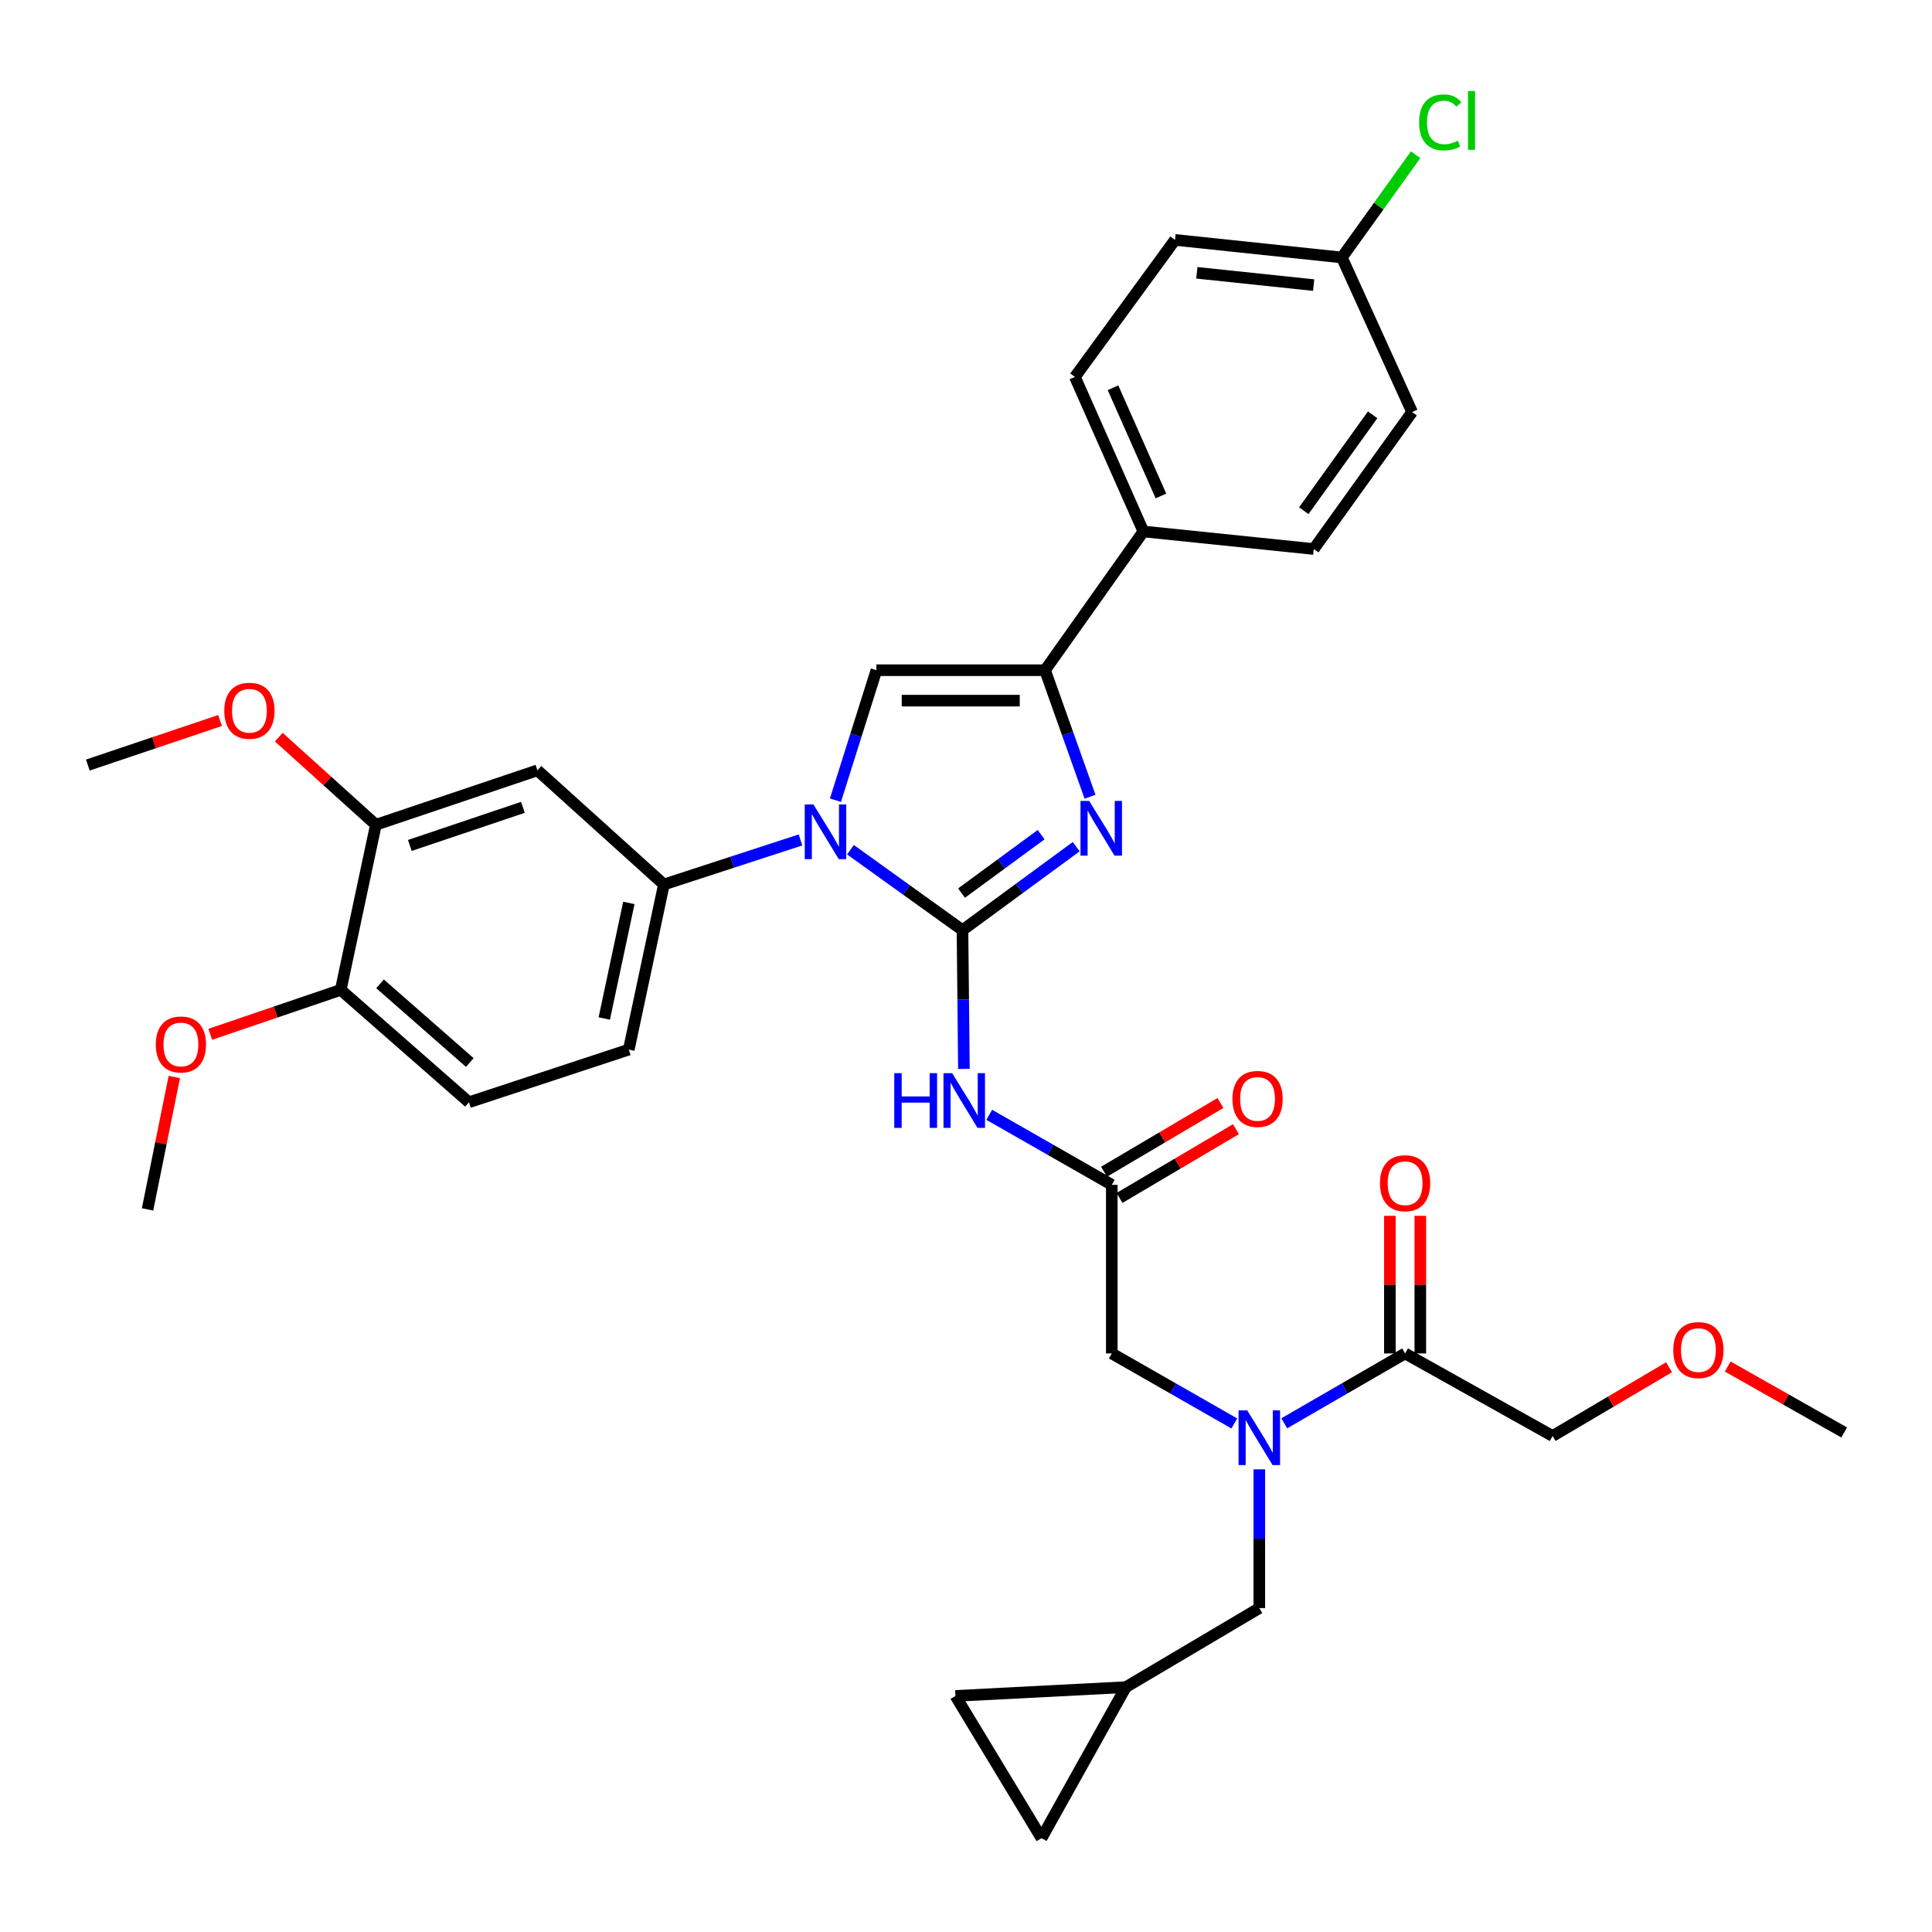 <?xml version='1.0' encoding='iso-8859-1'?>
<svg version='1.1' baseProfile='full'
              xmlns='http://www.w3.org/2000/svg'
                      xmlns:rdkit='http://www.rdkit.org/xml'
                      xmlns:xlink='http://www.w3.org/1999/xlink'
                  xml:space='preserve'
width='1000px' height='1000px' viewBox='0 0 1000 1000'>
<!-- END OF HEADER -->
<rect style='opacity:1.0;fill:#FFFFFF;stroke:none' width='1000' height='1000' x='0' y='0'> </rect>
<path class='bond-0' d='M 638.877,736.775 L 607.167,718.656' style='fill:none;fill-rule:evenodd;stroke:#0000FF;stroke-width:6px;stroke-linecap:butt;stroke-linejoin:miter;stroke-opacity:1' />
<path class='bond-0' d='M 607.167,718.656 L 575.457,700.536' style='fill:none;fill-rule:evenodd;stroke:#000000;stroke-width:6px;stroke-linecap:butt;stroke-linejoin:miter;stroke-opacity:1' />
<path class='bond-1' d='M 664.735,736.698 L 696.004,718.617' style='fill:none;fill-rule:evenodd;stroke:#0000FF;stroke-width:6px;stroke-linecap:butt;stroke-linejoin:miter;stroke-opacity:1' />
<path class='bond-1' d='M 696.004,718.617 L 727.273,700.536' style='fill:none;fill-rule:evenodd;stroke:#000000;stroke-width:6px;stroke-linecap:butt;stroke-linejoin:miter;stroke-opacity:1' />
<path class='bond-2' d='M 651.816,760.533 L 651.816,796.442' style='fill:none;fill-rule:evenodd;stroke:#0000FF;stroke-width:6px;stroke-linecap:butt;stroke-linejoin:miter;stroke-opacity:1' />
<path class='bond-2' d='M 651.816,796.442 L 651.816,832.352' style='fill:none;fill-rule:evenodd;stroke:#000000;stroke-width:6px;stroke-linecap:butt;stroke-linejoin:miter;stroke-opacity:1' />
<path class='bond-3' d='M 803.631,743.267 L 833.765,725.476' style='fill:none;fill-rule:evenodd;stroke:#000000;stroke-width:6px;stroke-linecap:butt;stroke-linejoin:miter;stroke-opacity:1' />
<path class='bond-3' d='M 833.765,725.476 L 863.898,707.684' style='fill:none;fill-rule:evenodd;stroke:#FF0000;stroke-width:6px;stroke-linecap:butt;stroke-linejoin:miter;stroke-opacity:1' />
<path class='bond-4' d='M 803.631,743.267 L 727.273,700.536' style='fill:none;fill-rule:evenodd;stroke:#000000;stroke-width:6px;stroke-linecap:butt;stroke-linejoin:miter;stroke-opacity:1' />
<path class='bond-5' d='M 735.15,700.536 L 735.15,664.927' style='fill:none;fill-rule:evenodd;stroke:#000000;stroke-width:6px;stroke-linecap:butt;stroke-linejoin:miter;stroke-opacity:1' />
<path class='bond-5' d='M 735.15,664.927 L 735.15,629.317' style='fill:none;fill-rule:evenodd;stroke:#FF0000;stroke-width:6px;stroke-linecap:butt;stroke-linejoin:miter;stroke-opacity:1' />
<path class='bond-5' d='M 719.395,700.536 L 719.395,664.927' style='fill:none;fill-rule:evenodd;stroke:#000000;stroke-width:6px;stroke-linecap:butt;stroke-linejoin:miter;stroke-opacity:1' />
<path class='bond-5' d='M 719.395,664.927 L 719.395,629.317' style='fill:none;fill-rule:evenodd;stroke:#FF0000;stroke-width:6px;stroke-linecap:butt;stroke-linejoin:miter;stroke-opacity:1' />
<path class='bond-6' d='M 894.256,707.305 L 924.401,724.376' style='fill:none;fill-rule:evenodd;stroke:#FF0000;stroke-width:6px;stroke-linecap:butt;stroke-linejoin:miter;stroke-opacity:1' />
<path class='bond-6' d='M 924.401,724.376 L 954.545,741.446' style='fill:none;fill-rule:evenodd;stroke:#000000;stroke-width:6px;stroke-linecap:butt;stroke-linejoin:miter;stroke-opacity:1' />
<path class='bond-7' d='M 539.09,951.441 L 494.547,877.805' style='fill:none;fill-rule:evenodd;stroke:#000000;stroke-width:6px;stroke-linecap:butt;stroke-linejoin:miter;stroke-opacity:1' />
<path class='bond-8' d='M 539.09,951.441 L 582.731,873.262' style='fill:none;fill-rule:evenodd;stroke:#000000;stroke-width:6px;stroke-linecap:butt;stroke-linejoin:miter;stroke-opacity:1' />
<path class='bond-9' d='M 494.547,877.805 L 582.731,873.262' style='fill:none;fill-rule:evenodd;stroke:#000000;stroke-width:6px;stroke-linecap:butt;stroke-linejoin:miter;stroke-opacity:1' />
<path class='bond-10' d='M 512.029,577.023 L 543.743,595.143' style='fill:none;fill-rule:evenodd;stroke:#0000FF;stroke-width:6px;stroke-linecap:butt;stroke-linejoin:miter;stroke-opacity:1' />
<path class='bond-10' d='M 543.743,595.143 L 575.457,613.263' style='fill:none;fill-rule:evenodd;stroke:#000000;stroke-width:6px;stroke-linecap:butt;stroke-linejoin:miter;stroke-opacity:1' />
<path class='bond-11' d='M 498.921,553.266 L 498.55,517.357' style='fill:none;fill-rule:evenodd;stroke:#0000FF;stroke-width:6px;stroke-linecap:butt;stroke-linejoin:miter;stroke-opacity:1' />
<path class='bond-11' d='M 498.55,517.357 L 498.179,481.447' style='fill:none;fill-rule:evenodd;stroke:#000000;stroke-width:6px;stroke-linecap:butt;stroke-linejoin:miter;stroke-opacity:1' />
<path class='bond-12' d='M 579.462,620.046 L 609.591,602.259' style='fill:none;fill-rule:evenodd;stroke:#000000;stroke-width:6px;stroke-linecap:butt;stroke-linejoin:miter;stroke-opacity:1' />
<path class='bond-12' d='M 609.591,602.259 L 639.72,584.472' style='fill:none;fill-rule:evenodd;stroke:#FF0000;stroke-width:6px;stroke-linecap:butt;stroke-linejoin:miter;stroke-opacity:1' />
<path class='bond-12' d='M 571.452,606.479 L 601.581,588.692' style='fill:none;fill-rule:evenodd;stroke:#000000;stroke-width:6px;stroke-linecap:butt;stroke-linejoin:miter;stroke-opacity:1' />
<path class='bond-12' d='M 601.581,588.692 L 631.71,570.905' style='fill:none;fill-rule:evenodd;stroke:#FF0000;stroke-width:6px;stroke-linecap:butt;stroke-linejoin:miter;stroke-opacity:1' />
<path class='bond-13' d='M 575.457,613.263 L 575.457,700.536' style='fill:none;fill-rule:evenodd;stroke:#000000;stroke-width:6px;stroke-linecap:butt;stroke-linejoin:miter;stroke-opacity:1' />
<path class='bond-14' d='M 440.196,439.812 L 469.188,460.629' style='fill:none;fill-rule:evenodd;stroke:#0000FF;stroke-width:6px;stroke-linecap:butt;stroke-linejoin:miter;stroke-opacity:1' />
<path class='bond-14' d='M 469.188,460.629 L 498.179,481.447' style='fill:none;fill-rule:evenodd;stroke:#000000;stroke-width:6px;stroke-linecap:butt;stroke-linejoin:miter;stroke-opacity:1' />
<path class='bond-15' d='M 432.428,414.18 L 443.033,380.54' style='fill:none;fill-rule:evenodd;stroke:#0000FF;stroke-width:6px;stroke-linecap:butt;stroke-linejoin:miter;stroke-opacity:1' />
<path class='bond-15' d='M 443.033,380.54 L 453.637,346.901' style='fill:none;fill-rule:evenodd;stroke:#000000;stroke-width:6px;stroke-linecap:butt;stroke-linejoin:miter;stroke-opacity:1' />
<path class='bond-16' d='M 414.334,434.752 L 378.984,446.279' style='fill:none;fill-rule:evenodd;stroke:#0000FF;stroke-width:6px;stroke-linecap:butt;stroke-linejoin:miter;stroke-opacity:1' />
<path class='bond-16' d='M 378.984,446.279 L 343.633,457.806' style='fill:none;fill-rule:evenodd;stroke:#000000;stroke-width:6px;stroke-linecap:butt;stroke-linejoin:miter;stroke-opacity:1' />
<path class='bond-17' d='M 498.179,481.447 L 527.608,459.844' style='fill:none;fill-rule:evenodd;stroke:#000000;stroke-width:6px;stroke-linecap:butt;stroke-linejoin:miter;stroke-opacity:1' />
<path class='bond-17' d='M 527.608,459.844 L 557.037,438.24' style='fill:none;fill-rule:evenodd;stroke:#0000FF;stroke-width:6px;stroke-linecap:butt;stroke-linejoin:miter;stroke-opacity:1' />
<path class='bond-17' d='M 497.685,462.266 L 518.285,447.144' style='fill:none;fill-rule:evenodd;stroke:#000000;stroke-width:6px;stroke-linecap:butt;stroke-linejoin:miter;stroke-opacity:1' />
<path class='bond-17' d='M 518.285,447.144 L 538.885,432.021' style='fill:none;fill-rule:evenodd;stroke:#0000FF;stroke-width:6px;stroke-linecap:butt;stroke-linejoin:miter;stroke-opacity:1' />
<path class='bond-18' d='M 564.197,412.39 L 552.554,379.645' style='fill:none;fill-rule:evenodd;stroke:#0000FF;stroke-width:6px;stroke-linecap:butt;stroke-linejoin:miter;stroke-opacity:1' />
<path class='bond-18' d='M 552.554,379.645 L 540.91,346.901' style='fill:none;fill-rule:evenodd;stroke:#000000;stroke-width:6px;stroke-linecap:butt;stroke-linejoin:miter;stroke-opacity:1' />
<path class='bond-19' d='M 540.91,346.901 L 591.816,275.085' style='fill:none;fill-rule:evenodd;stroke:#000000;stroke-width:6px;stroke-linecap:butt;stroke-linejoin:miter;stroke-opacity:1' />
<path class='bond-20' d='M 540.91,346.901 L 453.637,346.901' style='fill:none;fill-rule:evenodd;stroke:#000000;stroke-width:6px;stroke-linecap:butt;stroke-linejoin:miter;stroke-opacity:1' />
<path class='bond-20' d='M 527.819,362.655 L 466.728,362.655' style='fill:none;fill-rule:evenodd;stroke:#000000;stroke-width:6px;stroke-linecap:butt;stroke-linejoin:miter;stroke-opacity:1' />
<path class='bond-21' d='M 591.816,275.085 L 556.367,195.085' style='fill:none;fill-rule:evenodd;stroke:#000000;stroke-width:6px;stroke-linecap:butt;stroke-linejoin:miter;stroke-opacity:1' />
<path class='bond-21' d='M 600.903,256.702 L 576.089,200.702' style='fill:none;fill-rule:evenodd;stroke:#000000;stroke-width:6px;stroke-linecap:butt;stroke-linejoin:miter;stroke-opacity:1' />
<path class='bond-22' d='M 591.816,275.085 L 679.999,284.17' style='fill:none;fill-rule:evenodd;stroke:#000000;stroke-width:6px;stroke-linecap:butt;stroke-linejoin:miter;stroke-opacity:1' />
<path class='bond-23' d='M 556.367,195.085 L 608.183,124.17' style='fill:none;fill-rule:evenodd;stroke:#000000;stroke-width:6px;stroke-linecap:butt;stroke-linejoin:miter;stroke-opacity:1' />
<path class='bond-24' d='M 242.732,570.532 L 176.369,512.353' style='fill:none;fill-rule:evenodd;stroke:#000000;stroke-width:6px;stroke-linecap:butt;stroke-linejoin:miter;stroke-opacity:1' />
<path class='bond-24' d='M 243.163,549.958 L 196.709,509.233' style='fill:none;fill-rule:evenodd;stroke:#000000;stroke-width:6px;stroke-linecap:butt;stroke-linejoin:miter;stroke-opacity:1' />
<path class='bond-25' d='M 242.732,570.532 L 325.454,543.267' style='fill:none;fill-rule:evenodd;stroke:#000000;stroke-width:6px;stroke-linecap:butt;stroke-linejoin:miter;stroke-opacity:1' />
<path class='bond-26' d='M 176.369,512.353 L 194.548,426.9' style='fill:none;fill-rule:evenodd;stroke:#000000;stroke-width:6px;stroke-linecap:butt;stroke-linejoin:miter;stroke-opacity:1' />
<path class='bond-27' d='M 176.369,512.353 L 142.596,523.858' style='fill:none;fill-rule:evenodd;stroke:#000000;stroke-width:6px;stroke-linecap:butt;stroke-linejoin:miter;stroke-opacity:1' />
<path class='bond-27' d='M 142.596,523.858 L 108.823,535.364' style='fill:none;fill-rule:evenodd;stroke:#FF0000;stroke-width:6px;stroke-linecap:butt;stroke-linejoin:miter;stroke-opacity:1' />
<path class='bond-28' d='M 194.548,426.9 L 278.18,398.717' style='fill:none;fill-rule:evenodd;stroke:#000000;stroke-width:6px;stroke-linecap:butt;stroke-linejoin:miter;stroke-opacity:1' />
<path class='bond-28' d='M 212.124,437.603 L 270.667,417.874' style='fill:none;fill-rule:evenodd;stroke:#000000;stroke-width:6px;stroke-linecap:butt;stroke-linejoin:miter;stroke-opacity:1' />
<path class='bond-29' d='M 194.548,426.9 L 169.424,404.219' style='fill:none;fill-rule:evenodd;stroke:#000000;stroke-width:6px;stroke-linecap:butt;stroke-linejoin:miter;stroke-opacity:1' />
<path class='bond-29' d='M 169.424,404.219 L 144.3,381.537' style='fill:none;fill-rule:evenodd;stroke:#FF0000;stroke-width:6px;stroke-linecap:butt;stroke-linejoin:miter;stroke-opacity:1' />
<path class='bond-30' d='M 278.18,398.717 L 343.633,457.806' style='fill:none;fill-rule:evenodd;stroke:#000000;stroke-width:6px;stroke-linecap:butt;stroke-linejoin:miter;stroke-opacity:1' />
<path class='bond-31' d='M 343.633,457.806 L 325.454,543.267' style='fill:none;fill-rule:evenodd;stroke:#000000;stroke-width:6px;stroke-linecap:butt;stroke-linejoin:miter;stroke-opacity:1' />
<path class='bond-31' d='M 325.496,467.347 L 312.77,527.17' style='fill:none;fill-rule:evenodd;stroke:#000000;stroke-width:6px;stroke-linecap:butt;stroke-linejoin:miter;stroke-opacity:1' />
<path class='bond-32' d='M 90.215,557.476 L 83.292,591.733' style='fill:none;fill-rule:evenodd;stroke:#FF0000;stroke-width:6px;stroke-linecap:butt;stroke-linejoin:miter;stroke-opacity:1' />
<path class='bond-32' d='M 83.292,591.733 L 76.369,625.989' style='fill:none;fill-rule:evenodd;stroke:#000000;stroke-width:6px;stroke-linecap:butt;stroke-linejoin:miter;stroke-opacity:1' />
<path class='bond-33' d='M 113.889,372.935 L 79.672,384.465' style='fill:none;fill-rule:evenodd;stroke:#FF0000;stroke-width:6px;stroke-linecap:butt;stroke-linejoin:miter;stroke-opacity:1' />
<path class='bond-33' d='M 79.672,384.465 L 45.455,395.994' style='fill:none;fill-rule:evenodd;stroke:#000000;stroke-width:6px;stroke-linecap:butt;stroke-linejoin:miter;stroke-opacity:1' />
<path class='bond-34' d='M 679.999,284.17 L 730.905,213.264' style='fill:none;fill-rule:evenodd;stroke:#000000;stroke-width:6px;stroke-linecap:butt;stroke-linejoin:miter;stroke-opacity:1' />
<path class='bond-34' d='M 674.837,264.346 L 710.471,214.712' style='fill:none;fill-rule:evenodd;stroke:#000000;stroke-width:6px;stroke-linecap:butt;stroke-linejoin:miter;stroke-opacity:1' />
<path class='bond-35' d='M 694.546,133.265 L 730.905,213.264' style='fill:none;fill-rule:evenodd;stroke:#000000;stroke-width:6px;stroke-linecap:butt;stroke-linejoin:miter;stroke-opacity:1' />
<path class='bond-36' d='M 694.546,133.265 L 713.638,106.673' style='fill:none;fill-rule:evenodd;stroke:#000000;stroke-width:6px;stroke-linecap:butt;stroke-linejoin:miter;stroke-opacity:1' />
<path class='bond-36' d='M 713.638,106.673 L 732.729,80.081' style='fill:none;fill-rule:evenodd;stroke:#00CC00;stroke-width:6px;stroke-linecap:butt;stroke-linejoin:miter;stroke-opacity:1' />
<path class='bond-37' d='M 694.546,133.265 L 608.183,124.17' style='fill:none;fill-rule:evenodd;stroke:#000000;stroke-width:6px;stroke-linecap:butt;stroke-linejoin:miter;stroke-opacity:1' />
<path class='bond-37' d='M 679.942,147.569 L 619.488,141.203' style='fill:none;fill-rule:evenodd;stroke:#000000;stroke-width:6px;stroke-linecap:butt;stroke-linejoin:miter;stroke-opacity:1' />
<path class='bond-38' d='M 582.731,873.262 L 651.816,832.352' style='fill:none;fill-rule:evenodd;stroke:#000000;stroke-width:6px;stroke-linecap:butt;stroke-linejoin:miter;stroke-opacity:1' />
<path  class='atom-0' d='M 645.556 730.008
L 654.836 745.008
Q 655.756 746.488, 657.236 749.168
Q 658.716 751.848, 658.796 752.008
L 658.796 730.008
L 662.556 730.008
L 662.556 758.328
L 658.676 758.328
L 648.716 741.928
Q 647.556 740.008, 646.316 737.808
Q 645.116 735.608, 644.756 734.928
L 644.756 758.328
L 641.076 758.328
L 641.076 730.008
L 645.556 730.008
' fill='#0000FF'/>
<path  class='atom-3' d='M 714.273 612.433
Q 714.273 605.633, 717.633 601.833
Q 720.993 598.033, 727.273 598.033
Q 733.553 598.033, 736.913 601.833
Q 740.273 605.633, 740.273 612.433
Q 740.273 619.313, 736.873 623.233
Q 733.473 627.113, 727.273 627.113
Q 721.033 627.113, 717.633 623.233
Q 714.273 619.353, 714.273 612.433
M 727.273 623.913
Q 731.593 623.913, 733.913 621.033
Q 736.273 618.113, 736.273 612.433
Q 736.273 606.873, 733.913 604.073
Q 731.593 601.233, 727.273 601.233
Q 722.953 601.233, 720.593 604.033
Q 718.273 606.833, 718.273 612.433
Q 718.273 618.153, 720.593 621.033
Q 722.953 623.913, 727.273 623.913
' fill='#FF0000'/>
<path  class='atom-4' d='M 866.088 698.796
Q 866.088 691.996, 869.448 688.196
Q 872.808 684.396, 879.088 684.396
Q 885.368 684.396, 888.728 688.196
Q 892.088 691.996, 892.088 698.796
Q 892.088 705.676, 888.688 709.596
Q 885.288 713.476, 879.088 713.476
Q 872.848 713.476, 869.448 709.596
Q 866.088 705.716, 866.088 698.796
M 879.088 710.276
Q 883.408 710.276, 885.728 707.396
Q 888.088 704.476, 888.088 698.796
Q 888.088 693.236, 885.728 690.436
Q 883.408 687.596, 879.088 687.596
Q 874.768 687.596, 872.408 690.396
Q 870.088 693.196, 870.088 698.796
Q 870.088 704.516, 872.408 707.396
Q 874.768 710.276, 879.088 710.276
' fill='#FF0000'/>
<path  class='atom-8' d='M 462.87 555.471
L 466.71 555.471
L 466.71 567.511
L 481.19 567.511
L 481.19 555.471
L 485.03 555.471
L 485.03 583.791
L 481.19 583.791
L 481.19 570.711
L 466.71 570.711
L 466.71 583.791
L 462.87 583.791
L 462.87 555.471
' fill='#0000FF'/>
<path  class='atom-8' d='M 492.83 555.471
L 502.11 570.471
Q 503.03 571.951, 504.51 574.631
Q 505.99 577.311, 506.07 577.471
L 506.07 555.471
L 509.83 555.471
L 509.83 583.791
L 505.95 583.791
L 495.99 567.391
Q 494.83 565.471, 493.59 563.271
Q 492.39 561.071, 492.03 560.391
L 492.03 583.791
L 488.35 583.791
L 488.35 555.471
L 492.83 555.471
' fill='#0000FF'/>
<path  class='atom-10' d='M 637.905 568.8
Q 637.905 562, 641.265 558.2
Q 644.625 554.4, 650.905 554.4
Q 657.185 554.4, 660.545 558.2
Q 663.905 562, 663.905 568.8
Q 663.905 575.68, 660.505 579.6
Q 657.105 583.48, 650.905 583.48
Q 644.665 583.48, 641.265 579.6
Q 637.905 575.72, 637.905 568.8
M 650.905 580.28
Q 655.225 580.28, 657.545 577.4
Q 659.905 574.48, 659.905 568.8
Q 659.905 563.24, 657.545 560.44
Q 655.225 557.6, 650.905 557.6
Q 646.585 557.6, 644.225 560.4
Q 641.905 563.2, 641.905 568.8
Q 641.905 574.52, 644.225 577.4
Q 646.585 580.28, 650.905 580.28
' fill='#FF0000'/>
<path  class='atom-12' d='M 421.014 416.373
L 430.294 431.373
Q 431.214 432.853, 432.694 435.533
Q 434.174 438.213, 434.254 438.373
L 434.254 416.373
L 438.014 416.373
L 438.014 444.693
L 434.134 444.693
L 424.174 428.293
Q 423.014 426.373, 421.774 424.173
Q 420.574 421.973, 420.214 421.293
L 420.214 444.693
L 416.534 444.693
L 416.534 416.373
L 421.014 416.373
' fill='#0000FF'/>
<path  class='atom-14' d='M 563.744 414.561
L 573.024 429.561
Q 573.944 431.041, 575.424 433.721
Q 576.904 436.401, 576.984 436.561
L 576.984 414.561
L 580.744 414.561
L 580.744 442.881
L 576.864 442.881
L 566.904 426.481
Q 565.744 424.561, 564.504 422.361
Q 563.304 420.161, 562.944 419.481
L 562.944 442.881
L 559.264 442.881
L 559.264 414.561
L 563.744 414.561
' fill='#0000FF'/>
<path  class='atom-25' d='M 80.638 540.617
Q 80.638 533.817, 83.998 530.017
Q 87.358 526.217, 93.638 526.217
Q 99.918 526.217, 103.278 530.017
Q 106.638 533.817, 106.638 540.617
Q 106.638 547.497, 103.238 551.417
Q 99.838 555.297, 93.638 555.297
Q 87.398 555.297, 83.998 551.417
Q 80.638 547.537, 80.638 540.617
M 93.638 552.097
Q 97.958 552.097, 100.278 549.217
Q 102.638 546.297, 102.638 540.617
Q 102.638 535.057, 100.278 532.257
Q 97.958 529.417, 93.638 529.417
Q 89.318 529.417, 86.958 532.217
Q 84.638 535.017, 84.638 540.617
Q 84.638 546.337, 86.958 549.217
Q 89.318 552.097, 93.638 552.097
' fill='#FF0000'/>
<path  class='atom-27' d='M 116.095 367.891
Q 116.095 361.091, 119.455 357.291
Q 122.815 353.491, 129.095 353.491
Q 135.375 353.491, 138.735 357.291
Q 142.095 361.091, 142.095 367.891
Q 142.095 374.771, 138.695 378.691
Q 135.295 382.571, 129.095 382.571
Q 122.855 382.571, 119.455 378.691
Q 116.095 374.811, 116.095 367.891
M 129.095 379.371
Q 133.415 379.371, 135.735 376.491
Q 138.095 373.571, 138.095 367.891
Q 138.095 362.331, 135.735 359.531
Q 133.415 356.691, 129.095 356.691
Q 124.775 356.691, 122.415 359.491
Q 120.095 362.291, 120.095 367.891
Q 120.095 373.611, 122.415 376.491
Q 124.775 379.371, 129.095 379.371
' fill='#FF0000'/>
<path  class='atom-33' d='M 734.532 63.339
Q 734.532 56.299, 737.812 52.619
Q 741.132 48.899, 747.412 48.899
Q 753.252 48.899, 756.372 53.019
L 753.732 55.179
Q 751.452 52.179, 747.412 52.179
Q 743.132 52.179, 740.852 55.059
Q 738.612 57.899, 738.612 63.339
Q 738.612 68.939, 740.932 71.819
Q 743.292 74.699, 747.852 74.699
Q 750.972 74.699, 754.612 72.819
L 755.732 75.819
Q 754.252 76.779, 752.012 77.339
Q 749.772 77.899, 747.292 77.899
Q 741.132 77.899, 737.812 74.139
Q 734.532 70.379, 734.532 63.339
' fill='#00CC00'/>
<path  class='atom-33' d='M 759.812 47.179
L 763.492 47.179
L 763.492 77.539
L 759.812 77.539
L 759.812 47.179
' fill='#00CC00'/>
</svg>
